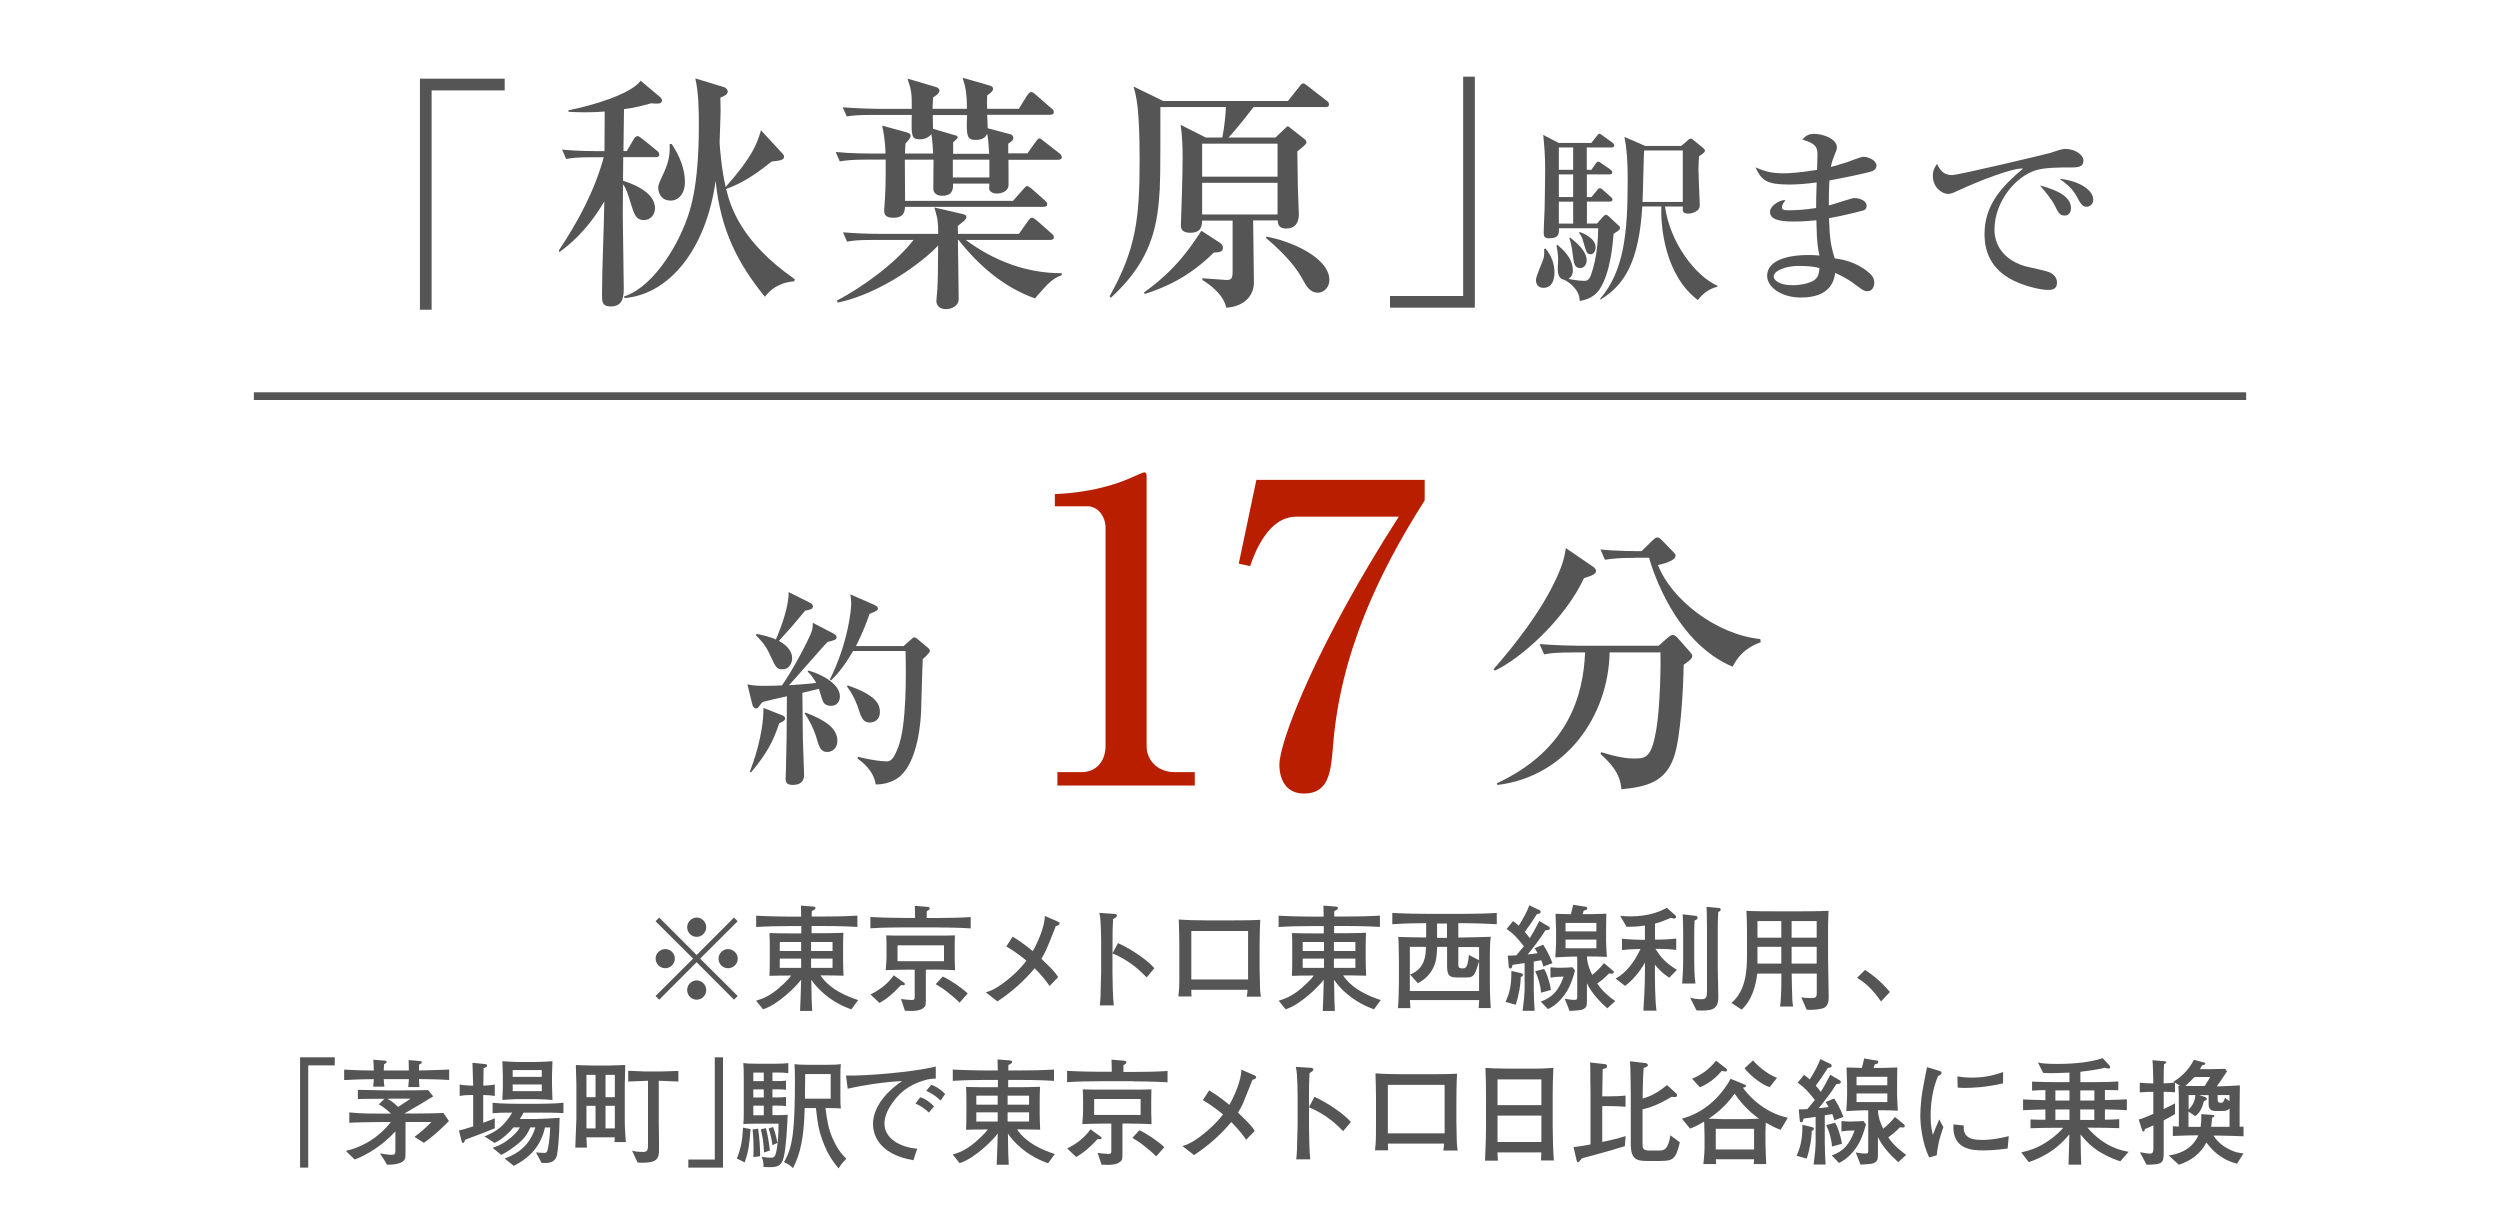 <?xml version="1.0" encoding="UTF-8"?><svg id="_レイヤー_1" xmlns="http://www.w3.org/2000/svg" viewBox="0 0 325 160"><defs><style>.cls-1,.cls-2{fill:none;}.cls-3{fill:#b91e00;}.cls-4{fill:#555;}.cls-2{stroke:#555;stroke-miterlimit:10;}</style></defs><g id="_レイヤー_3"><polygon class="cls-1" points="0 0 325 0 323.23 160 -1.77 160 0 0"/></g><g id="_04"><g><line class="cls-2" x1="33" y1="51.5" x2="292" y2="51.5"/><g><g><path class="cls-4" d="M43.52,138.5h-3.45v13.29h-1.06v-14.34h4.51v1.05Z"/><path class="cls-4" d="M54.47,140.29c0,.43,.04,.85,.06,1.03h-1.46c.04-.33,.08-.81,.08-.87v-.16h-3.26c0,.27,.04,.69,.08,.98h-1.46c.06-.43,.08-.78,.08-.98-1.2,.01-2.37,.03-3.85,.12v-1.36c1.29,.07,2.56,.12,3.85,.12,0-.66-.04-1.15-.06-1.41l1.46,.12c.08,0,.28,.03,.28,.16,0,.1-.04,.13-.35,.33-.01,.15-.03,.48-.03,.79h3.26c0-.36,0-.47-.03-1.35l1.41,.12c.17,.02,.31,.03,.31,.15,0,.16-.22,.27-.36,.31-.01,.24-.01,.72-.01,.77,1.31-.03,2.91-.06,3.92-.12v1.36c-1.4-.09-2.42-.1-3.92-.12Zm.63,8.28l-1.22-.78c.78-.59,1.37-1.08,2.2-1.93h-3.36v2.31c0,1.95,0,2.16-.04,2.37-.21,.82-1.63,.87-2.35,.88l-.92-1.48c.26,.04,1.11,.19,1.42,.19,.48,0,.57-.1,.57-.51v-2.54c-1.56,1.74-3.71,3.09-5.29,3.66l-1.15-1.12c3.47-.81,5.35-3.09,5.85-3.76h-.78c-.96,0-3.67,.04-4.62,.1v-1.34c1.02,.07,1.32,.15,4.11,.15h1.31c-.93-.85-1.29-1.05-1.59-1.2l.75-.73c-.67,0-.75,0-1.5,.01-.74,0-1.33,0-1.97,.03v-1.2c.85,.01,3.12,.07,3.7,.07h2.26c1.86,0,2.07-.02,2.53-.03,.22,0,.35,0,.65-.01l.66,.82c-.31,.18-1.74,1.05-2.04,1.23-.27,.15-1.47,.84-1.71,.99h.01s1.33,.01,1.33,.01c.66,0,3.21-.03,3.74-.07l.71,1.04c-.25,.27-1.78,1.83-3.27,2.84Zm-4.27-5.74c-.08,0-.31,0-.45,.02,.62,.35,.96,.66,1.38,1.05,.24-.15,1.35-.9,1.62-1.07h-2.55Z"/><path class="cls-4" d="M60.46,148.16c-.04,.2-.11,.42-.29,.42-.09,0-.12-.07-.18-.31l-.33-1.3c.87-.21,1.51-.44,1.85-.54v-4.08h-.24c-.51,0-1.02,.03-1.51,.13v-1.49c.51,.1,1.28,.14,1.51,.14h.24c-.03-1.26-.03-1.27-.09-2.96l1.56,.15c.09,0,.35,.03,.35,.21,0,.16-.17,.23-.46,.33,0,.16-.04,1.76-.04,2.27,.22-.02,.93-.02,1.49-.14v1.49c-.48-.09-.99-.12-1.5-.13v3.61c1.07-.4,1.18-.43,1.5-.59v1.31c-.56,.25-2.96,1.17-3.84,1.48Zm9.76-3.51h-2.16c-.09,.18-.19,.39-.48,.82h2.13c.45,0,2.42-.1,3.04-.16-.04,2.6-.24,4.47-.36,4.92-.27,.96-1.12,.96-1.64,.96-.15,0-.22,0-.35-.02l-.72-1.35c.17,.01,.99,.06,1.08,.06,.25,0,.38-.1,.45-.49,.04-.18,.27-1.24,.32-2.82h-.68c-.66,2.96-2.61,4.24-4.06,4.99l-1.18-.95c1.79-.66,3.25-1.71,3.99-4.05h-.66c-.21,.52-.56,1.26-1.49,2.04-.3,.26-1.25,1.02-2.28,1.54l-1.12-.91c.9-.35,1.74-.68,2.91-1.85,.36-.36,.53-.65,.64-.82h-.84c-.45,.54-1.36,1.51-2.47,2.02l-1.31-.85c1.64-.63,2.64-1.47,3.61-3.09-1.21,0-1.8,.02-2.55,.07v-1.35c1.23,.13,2.93,.13,3.03,.13h3.14s1.74,0,3.04-.13v1.35c-.95-.07-2.12-.07-3.04-.07Zm-.51-1.76h-2.61c-.29,0-1.53,.09-1.79,.1,.01-.15,.06-1.34,.06-1.57v-1.6c0-.19-.04-1.6-.06-1.86,.48,.04,1.95,.1,1.98,.1h2.29c.68,0,1.65-.06,2.24-.1-.03,.57-.06,1.47-.06,1.73v1.41c0,.16,.06,1.73,.06,1.9-.49-.05-1.3-.11-2.11-.11Zm.72-3.78h-3.78v.88h3.78v-.88Zm0,1.87h-3.78v.87h3.78v-.87Z"/><path class="cls-4" d="M79.88,148.46c.01-.3,.03-.33,.04-.61h-3.69c.01,.21,.07,1.14,.07,1.34h-1.51c.03-.49,.04-1.53,.07-1.96,.01-.23,.07-1.57,.07-1.77v-4.44c0-.4-.06-2.19-.07-2.57,.38,.03,2.01,.07,2.13,.07h2.19c.18,0,1.28-.03,2.1-.07,0,.29-.06,2.52-.06,2.6v4.81c0,.79,.11,2.13,.14,2.61h-1.48Zm-2.46-8.73h-1.18v2.91h1.18v-2.91Zm0,4.02h-1.18v2.94h1.18v-2.94Zm2.51-4.02h-1.21v2.91h1.21v-2.91Zm0,4.02h-1.21v2.94h1.21v-2.94Zm5.71-3.26v5.04c0,.65,0,.87,.03,2.99v.88c.04,1.4-.45,1.76-2.28,1.76-.17,0-.29-.01-.5-.03l-.72-1.54c.45,.12,.96,.16,1.43,.16,.61,0,.64-.28,.64-1.03v-8.22s-2.19,.09-2.57,.1v-1.4c.21,.01,1.9,.09,2.13,.09h2.21c.35,0,1.86-.07,2.18-.07v1.38c-.27-.01-2.26-.09-2.55-.1Z"/><path class="cls-4" d="M89.47,150.74h3.45v-13.29h1.07v14.34h-4.51v-1.05Z"/><path class="cls-4" d="M120.23,140.42c-1.11,.35-2.97,.93-4.51,3.4-.5,.79-.74,1.6-.74,2.27,0,1.85,1.95,3.06,4.26,3.24l-.5,1.5c-4.74-.81-5.25-3.57-5.25-4.74,0-.84,.3-3.18,3.78-5.55-2.34,.1-5.26,.57-7.07,.99l-.22-1.71c2.43,.07,8.64-.42,11.67-1.17v1.57c-.28,0-.9,.03-1.42,.2Zm.53,4.21c-.53-.49-1.08-.87-1.74-1.17l.6-.82c.75,.21,1.44,.78,1.8,1.2l-.66,.79Zm1.53-1.56c-.69-.61-1.11-.91-1.88-1.27l.66-.78c.29,.1,.96,.36,1.8,1.19l-.59,.87Z"/><path class="cls-4" d="M136.2,151.21c-.76-.29-2.36-.88-4-2.46-.71-.69-1.11-1.29-1.17-1.38,.04,2.6,.04,2.88,.11,4.05h-1.57c.04-.6,.12-3.38,.14-4.06-.75,.96-1.77,1.89-2.65,2.55-1.15,.88-1.77,1.11-2.31,1.3l-.9-1.12c.79-.24,1.64-.52,2.93-1.6,.36-.32,1.17-1.02,1.64-1.66-1.74,.01-1.93,.01-2.83,.04,.03-.55,.04-1.53,.04-2.12v-1.74c0-.48-.01-1.23-.04-1.71,.46,.03,2.5,.04,2.93,.04h1.21v-.95h-1.49c-1.47,0-2.93,.03-4.38,.12v-1.47c1.5,.09,3.71,.12,4.38,.12h1.47c-.01-.51-.01-.65-.03-1.43l1.57,.12c.24,.02,.32,.07,.32,.2,0,.16-.14,.24-.48,.4,0,.1-.01,.61-.01,.71h1.5c1.49,0,2.96-.03,4.44-.12v1.47c-1.92-.12-4.26-.12-4.44-.12h-1.51c-.01,.15-.01,.81-.01,.95h1.15c.89,0,2.11-.02,2.99-.06-.03,.63-.04,1.26-.04,1.89v1.74c0,.45,.03,1.2,.06,1.95-1.11-.03-2.1-.04-2.7-.04h-.3c.42,.62,1.49,2.1,4.91,3.21l-.87,1.18Zm-6.5-8.77h-2.78v1.17h2.78v-1.17Zm0,2.16h-2.78v1.2h2.78v-1.2Zm4.08-2.16h-2.79v1.17h2.79v-1.17Zm0,2.16h-2.79v1.2h2.79v-1.2Z"/><path class="cls-4" d="M147.37,140.56h-4.3c-1.44,0-2.9,.03-4.35,.12v-1.47c1.5,.09,3.69,.12,4.35,.12h1.46c0-.54-.01-1.05-.04-1.57l1.54,.12c.32,.03,.4,.1,.4,.23,0,.16-.18,.26-.38,.35,0,.3-.01,.6-.01,.89h1.34c1.47,0,2.94-.03,4.4-.12v1.47c-1.89-.12-4.23-.12-4.4-.12Zm-4.69,7.53c-1.18,1.27-1.89,1.8-2.77,2.32l-1.18-1.11c.93-.45,2.19-1.26,3.03-2.49l1.29,.93c.1,.07,.15,.12,.15,.21,0,.18-.15,.16-.51,.13Zm4.29-2.03h-1.05v3.62c0,1.01,0,1.11-.29,1.35-.45,.38-1.2,.45-2.43,.38l-.51-1.53c.3,.04,1.01,.13,1.35,.13,.43,0,.43-.12,.43-.46v-3.48h-1.07c-.76,0-1.8,.03-2.7,.06,.07-.68,.1-1.51,.1-1.66v-1.33c0-.49-.01-1.01-.04-1.52,.85,.03,1.24,.03,2.73,.03h3.38c1.26,0,2.07,0,2.82-.03-.01,.44-.03,.55-.03,1.6v1.34s.03,1.41,.04,1.59c-1.32-.08-2.7-.08-2.75-.08Zm1.31-3.19h-6.04v2.07h6.04v-2.07Zm2.02,7.46c-.42-.45-1.15-1.05-1.43-1.26-.6-.49-.81-.63-1.66-1.15l.91-.99c.88,.39,2.51,1.47,3.24,2.21l-1.07,1.2Z"/><path class="cls-4" d="M162.83,140.35c-.65,1.65-.98,2.46-1.24,3.09-.18,.42-.4,.79-.65,1.2,1.62,1.56,1.8,1.79,2.18,2.38l-1.12,1.15c-.26-.38-.75-1.1-1.93-2.31-1.24,1.52-2.99,3.1-4.85,4.3l-1.51-1.18c1.04-.27,1.9-.9,2.74-1.56,.74-.59,1.73-1.46,2.54-2.55-.21-.18-1.54-1.26-2.62-1.85l.82-1.27c1.12,.65,2.29,1.6,2.62,1.88,.65-1.11,1.56-3.18,1.57-4.57l1.59,.68c.29,.12,.33,.21,.33,.29,0,.23-.28,.3-.46,.33Z"/><path class="cls-4" d="M174.61,147.05c-.81-.81-2.16-2.16-4.44-3.1v2.49c0,.88,.06,3.51,.16,4.27h-1.82c.1-.75,.12-1.89,.12-2.2,.01-.35,.06-1.86,.06-2.18v-3.91c0-.59-.04-2.19-.09-2.74-.03-.39-.07-.66-.15-.99l1.99,.13c.09,0,.29,.03,.29,.23,0,.15-.16,.26-.49,.45-.06,.93-.07,1.86-.07,2.77v1.66l.71-1.34c2.07,.95,4.08,2.46,4.73,3.27l-.99,1.18Z"/><path class="cls-4" d="M187.63,149.57c.06-.32,.06-.38,.1-.9h-7.3c0,.23,0,.62,.03,.87h-1.71c.04-.39,.12-1.03,.12-1.95,.01-1.46,.01-1.62,.01-1.79v-3.12c0-.46-.04-2.76-.07-3.15,.88,.09,2.76,.12,3.69,.12h3.23c1.07,0,2.65-.01,3.69-.07-.06,.78-.09,2.55-.09,3.39v2.97c0,.3,.04,1.59,.04,1.86,.01,1.06,.07,1.43,.13,1.77h-1.88Zm.17-8.54h-7.38v6.3h7.38v-6.3Z"/><path class="cls-4" d="M200.33,150.86c.01-.48,.03-.62,.04-1.05h-5.7c.01,.18,.06,.93,.06,1.08h-1.68c.04-.95,.13-2.81,.13-4.35v-3.78c0-1.24-.01-2.68-.07-3.93,.63,.04,1.53,.09,2.91,.09h3.25c1.49,0,1.65-.04,2.67-.1-.06,1.07-.09,2.45-.09,3.52v4.11c0,1.12,.06,3.33,.15,4.41h-1.68Zm.05-10.54h-5.7v3.35h5.7v-3.35Zm0,4.71h-5.7v3.43h5.7v-3.43Z"/><path class="cls-4" d="M211.22,149c-1.56,.48-1.79,.56-3.85,1.12-1.29,.35-1.43,.38-1.71,.46-.42,.49-.43,.51-.52,.51-.12,0-.13-.07-.2-.32l-.38-1.65c.45-.03,2.01-.29,2.21-.35v-6.87c0-.24-.03-1.34-.03-1.56,0-1.71,0-1.9-.03-2.22l1.88,.21c.27,.03,.33,.13,.33,.27,0,.24-.29,.33-.57,.38-.01,.55-.01,.71-.03,1.71-.01,.6-.01,.9-.03,1.83h1.14c.42,0,1.37-.03,1.89-.1v1.46c-.48-.04-1.49-.09-1.98-.09h-1.05v4.66c1.32-.26,2.02-.45,3.04-.76l-.1,1.3Zm4.69,1.93h-1.56c-1.49,0-2.35-.07-2.35-2.24v-6.26c0-.79-.03-3.7-.1-4.47l1.92,.23c.18,.01,.4,.06,.4,.28s-.32,.3-.54,.36c-.1,.84-.13,3.27-.13,3.45v.52c1.37-.36,2.24-1.02,3.16-1.74l1.18,1.06c.07,.07,.13,.18,.13,.29,0,.2-.26,.21-.39,.21-.03,0-.3-.03-.32-.04-.59,.36-2.18,1.3-3.78,1.63v4.49c0,.48-.01,.87,.9,.87h1.26c.62,0,1.17-.09,1.46-1.98l1.23,.91c-.51,2.13-.85,2.42-2.47,2.42Z"/><path class="cls-4" d="M231.48,146.87c-.75-.27-1.21-.52-1.93-.93-.01,.15-.04,1.05-.04,1.15v1.51c0,.12,.06,2.13,.1,2.73h-1.63c.01-.09,.04-.51,.06-.63h-4.98c0,.06,.04,.59,.04,.63h-1.66c.06-.54,.15-1.57,.15-2.13v-1.57c0-.12-.01-.78-.03-1.19,0-.31-.01-.35-.03-.63-1.02,.62-1.54,.81-1.83,.9l-1.05-1.29c2.73-.71,4.96-2.68,6.33-5.18l1.6,.66c.36,.15,.4,.16,.4,.26,0,.16-.21,.21-.4,.24,.54,.78,2.52,3.18,5.84,3.91l-.93,1.55Zm-7.23-7.59c-.15,0-.32-.05-.42-.06-.65,.75-1.47,1.53-2.84,2.13l-1.02-1.12c1.1-.46,2.1-1.08,3.12-2.34l1.23,.95c.1,.07,.2,.15,.2,.29,0,.15-.18,.17-.27,.17Zm1.26,2.89c-1.35,1.88-2.7,2.79-3.38,3.26,.27,0,1.59,.06,1.89,.06h2.77c.29,0,1.53-.04,1.89-.06-.6-.41-2.01-1.5-3.18-3.26Zm2.52,4.57h-4.98v2.69h4.98v-2.69Zm2.03-5.41c-.98-.3-2.52-1.46-3.27-2.46l1.1-1.01c.98,1.11,2.19,1.9,3.12,2.26l-.94,1.2Z"/><path class="cls-4" d="M235.53,147.01c-.01,.81-.2,2.23-.66,3.61l-1.32-.38c.76-1.54,.76-3.06,.76-4.02l1.23,.29c.12,.03,.27,.07,.27,.21,0,.18-.15,.24-.28,.29Zm2.93-1.38c-.09-.38-.24-.75-.26-.8-.33,.06-.87,.14-.98,.16v3.65c0,.23,.03,1.27,.04,1.48,.03,.48,.04,.74,.07,1.27h-1.56c.15-1.11,.26-2.22,.26-2.84v-3.36l-1.57,.23c-.07,.33-.1,.48-.3,.48-.12,0-.18-.09-.2-.3l-.12-1.38c.35,0,.51,0,1.12-.04,.57-.71,.78-.95,.98-1.18-1.05-1.29-1.3-1.56-2.24-2.25l.82-1.02c.27,.18,.4,.29,.75,.6,.6-.98,1.11-1.88,1.37-2.65l1.32,.63c.09,.04,.15,.1,.15,.23,0,.23-.21,.26-.48,.28-.13,.21-.72,1.11-.84,1.29-.21,.3-.55,.78-.74,1.02,.32,.38,.45,.54,.65,.82,.33-.51,.57-.96,1.24-2.23l1.17,.69c.15,.09,.2,.14,.2,.24,0,.26-.33,.27-.57,.27-.79,1.27-1.9,2.67-2.32,3.15,.2-.01,1.04-.12,1.3-.16-.18-.33-.26-.43-.39-.65l1.11-.46c.3,.45,.87,1.43,1.21,2.4l-1.21,.44Zm-.3,3.42c-.06-.96-.36-1.99-.76-2.79l1.17-.3c.29,.45,.71,1.59,.88,2.73l-1.29,.36Zm2.76,.65c-.82,.99-1.54,1.34-1.86,1.48l-.93-.98c1.53-.52,2.34-1.47,2.97-3.24-.65,0-1.21,.04-1.71,.13v-1.35c.59,.04,.78,.06,1.1,.06,.84,0,1.41-.04,1.76-.07l.33,.43c-.36,1.25-.68,2.36-1.65,3.53Zm5.86,1.38c-.78-.69-1.99-1.86-2.65-3.26v1.99c0,.82,0,1.04-.33,1.27-.29,.21-.39,.23-1.93,.32l-.62-1.59c.18,.03,.68,.15,1.26,.15,.36,0,.36-.06,.36-.61v-5.01h-.57c-.42,0-1.34,.04-2.28,.1,.03-.4,.1-1.6,.1-1.98v-1.6s-.06-1.85-.07-2.09c.32,.02,1.71,.04,1.99,.06,0-.02,.2-.69,.3-1.23l1.56,.26c.18,.03,.27,.04,.27,.21s-.07,.2-.46,.3c-.01,.07-.13,.4-.15,.46h1.14c.2,0,1.24-.03,1.95-.06-.01,1.04-.03,1.15-.03,2.29v1.24c0,.35,.07,1.76,.1,2.09-.52-.04-1.68-.06-2.24-.06h-.35c.04,1.06,.48,1.99,.69,2.4,.62-.52,.88-.76,1.53-1.53l1.07,.89c.1,.07,.2,.15,.2,.27,0,.21-.21,.21-.29,.21-.12,0-.26-.03-.33-.03-.72,.71-.93,.89-1.53,1.31,.79,1.17,1.79,1.89,2.34,2.28l-1.03,.94Zm-1.43-11.1h-4v1.1h4v-1.1Zm0,2.17h-4v1.12h4v-1.12Z"/><path class="cls-4" d="M251.77,150.19l-.98,.27c-.9-1.86-1.15-4.23-1.15-5.41,0-1.04,.16-2.6,.27-3.16,.12-.65,.49-2.67,.6-3.16l1.53,.46c.24,.07,.36,.12,.36,.27,0,.21-.23,.32-.46,.44-.68,1.59-.96,3.45-.96,5.19,0,1.38,.2,2.1,.3,2.43,.29-.75,.45-1.17,.82-1.99l.54,.99c-.54,1.5-.75,2.48-.87,3.69Zm9.21-.88c-1.63,.23-2.77,.24-3.15,.24-1.24,0-4.11-.01-3.88-3.38l1.34,.14c-.13,1.69,1.12,1.88,2.43,1.88s2.48-.27,3.42-.49l-.15,1.62Zm-5.6-7.88c-.29,0-.49-.01-.88-.04l-.04-1.46c.45,.07,1.01,.16,1.83,.16,1.95,0,3.1-.38,4.11-.72v1.46c-2.29,.56-4.29,.6-5.01,.6Z"/><path class="cls-4" d="M275.65,150.97c-1.41-.42-2.68-1.2-3.02-1.43-.64-.43-1.45-1.14-2.16-2.07,.05,2.84,.05,3.13,.09,3.94h-1.65c.03-.76,.08-3.07,.11-3.96-1.83,2.29-3.93,3.15-5.28,3.63l-.98-1.27c1.15-.26,2.04-.54,3.3-1.35,1.2-.78,1.83-1.47,2.16-1.85h-.73c-1.62,0-2.57,.03-3.52,.06v-1.14c.69,.03,.81,.03,1.93,.04v-1.34c-1.7,.03-2.35,.07-2.9,.1v-1.41c.84,.04,1.03,.06,2.9,.1v-1.31c-.29,0-1.27,.03-1.73,.07v-1.17c1.1,.04,1.95,.07,3.27,.07h1.59v-1.24c-1.8,.07-2.01,.07-2.58,.07-.36,0-.6-.01-.83-.03l-.69-1.35c.48,.1,1.02,.18,2.51,.18,2.57,0,4.52-.29,5.91-.75l.86,.93s.11,.13,.11,.26c0,.13-.14,.16-.21,.16-.17,0-.33-.06-.48-.1-.43,.1-1.18,.29-3.18,.52v1.35h1.76c1.3,0,2.42-.04,3.17-.09v1.14c-.58-.01-1.17-.01-1.74-.03v1.31c1.77-.04,1.96-.06,2.85-.1v1.41c-.7-.04-1.44-.07-2.85-.1v1.34c1.12-.01,1.24-.03,1.86-.07v1.17c-1.15-.04-2.31-.06-3.46-.06h-.66c2.19,2.54,4.42,2.97,5.34,3.13l-1.05,1.21Zm-6.62-9.22h-1.83v1.32h1.83v-1.32Zm0,2.48h-1.53c-.23,0-.24,.01-.3,.01v1.35h1.83v-1.37Zm3.24-2.48h-1.83v1.32h1.83v-1.32h0Zm0,2.49s-.06-.01-.32-.01h-1.52v1.36h1.83v-1.35h0Z"/><path class="cls-4" d="M290.82,151.28c-2.22-.55-3.36-1.92-3.99-2.76-.7,1.43-2.05,2.41-3.58,2.9l-1.32-1.21c.86-.13,2.89-.48,3.86-2.62h-.24c-.54,0-2.01,.03-3.08,.09v-1.26c.2,.02,.46,.02,.78,.03v-2.61c0-.68,0-2.04-.06-2.68h.23s-.67-.42-.67-.42v1.26c-.51-.04-1.11-.07-1.47-.07v2.25c.66-.31,1.07-.52,1.47-.75v1.4c-.42,.26-.84,.49-1.47,.82v4.11c0,1.41-.09,1.65-2.23,1.65l-.86-1.62c.86,.15,1.12,.18,1.3,.18,.45,0,.45-.3,.45-.82v-2.85c-.51,.24-.77,.35-1.11,.48-.02,.14-.03,.32-.17,.32-.09,0-.14-.07-.17-.13l-.46-1.44c.45-.1,.58-.16,1.9-.72v-2.87h-.24c-.26,0-.98,.03-1.52,.07v-1.26c.51,.06,1.2,.09,1.52,.09h.24c-.02-.76-.03-2.32-.11-3.01l1.58,.13c.08,0,.21,.03,.21,.13,0,.12-.15,.2-.29,.26-.03,.54-.03,.63-.05,2.49,.46-.01,.99-.06,1.44-.1l-.18-.1c.93-.57,1.98-1.48,2.68-2.87l1.3,.35c.06,.01,.18,.06,.18,.15,0,.15-.21,.18-.42,.21-.18,.36-.23,.42-.27,.51h1.38c.3,0,1.64-.04,1.9-.04l.23,.33c-.77,1.15-1.02,1.54-1.33,1.95,.83,0,2.42-.1,3-.13-.02,.71-.03,2.58-.03,2.9v2.48c.11,0,.2,0,.51-.02v1.26c-.93-.04-2.46-.09-3.08-.09h-.83c.32,.46,.72,1.04,1.74,1.62,1.05,.6,1.77,.66,2.16,.69l-.86,1.39Zm-5.55-11.26c-.3,.35-.8,.82-1.18,1.15,.78,0,1.12,.01,1.74,.01h.77c.49-.76,.55-.85,.72-1.17h-2.04Zm4.57,4.08c-.29,.3-.51,.33-1.04,.33h-.67c-.38,0-1.01,0-1.01-.85v-1.21h-1.23l.69,.21c.3,.09,.3,.27,.3,.3,0,.12-.12,.18-.38,.27-.27,1.26-.81,1.71-1.11,1.95l-.89-.59v1.98h1.58c.06-.42,.11-.87,.08-1.65l1.48,.1c.08,.01,.23,.01,.23,.13,0,.09-.08,.12-.3,.24-.03,.38-.05,.66-.12,1.17h2.39v-2.39h0Zm-5.32-1.74v1.88c.43-.4,.86-1.08,.87-1.88h-.87Zm5.32,0h-1.55v.39c0,.42,0,.61,.45,.61,.21,0,.33-.07,.52-.65l.57,.45v-.81Z"/><g><path class="cls-4" d="M85.7,129.96l-.48-.48,4.88-4.86-4.88-4.86,.48-.48,4.86,4.87,4.86-4.87,.48,.48-4.88,4.86,4.88,4.86-.48,.48-4.86-4.87-4.86,4.87Zm2.03-5.34c0,.68-.56,1.25-1.24,1.25s-1.26-.56-1.26-1.25,.57-1.24,1.26-1.24,1.24,.57,1.24,1.24Zm4.08-4.08c0,.66-.54,1.25-1.24,1.25s-1.24-.57-1.24-1.25,.57-1.26,1.24-1.26,1.24,.57,1.24,1.26Zm0,8.16c0,.68-.54,1.26-1.24,1.26s-1.24-.57-1.24-1.26,.57-1.25,1.24-1.25,1.24,.57,1.24,1.25Zm4.1-4.08c0,.68-.56,1.25-1.26,1.25s-1.24-.56-1.24-1.25,.57-1.24,1.24-1.24,1.26,.57,1.26,1.24Z"/><path class="cls-4" d="M110.64,131.21c-.76-.29-2.36-.88-4-2.46-.71-.69-1.11-1.29-1.17-1.38,.04,2.59,.04,2.88,.11,4.05h-1.57c.04-.6,.12-3.38,.14-4.06-.75,.96-1.77,1.89-2.65,2.55-1.15,.88-1.77,1.11-2.31,1.3l-.9-1.12c.79-.24,1.64-.52,2.93-1.6,.36-.32,1.17-1.02,1.64-1.67-1.74,.01-1.93,.01-2.83,.04,.03-.56,.04-1.53,.04-2.11v-1.74c0-.48-.01-1.23-.04-1.71,.46,.03,2.5,.04,2.93,.04h1.21v-.95h-1.49c-1.47,0-2.93,.03-4.38,.12v-1.47c1.5,.09,3.71,.12,4.38,.12h1.47c-.01-.51-.01-.65-.03-1.43l1.57,.12c.24,.02,.32,.07,.32,.19,0,.17-.14,.24-.48,.4,0,.1-.01,.61-.01,.71h1.5c1.49,0,2.96-.03,4.44-.12v1.47c-1.92-.12-4.26-.12-4.44-.12h-1.51c-.01,.15-.01,.81-.01,.94h1.15c.89,0,2.11-.02,2.99-.06-.03,.63-.04,1.26-.04,1.89v1.74c0,.45,.03,1.2,.06,1.95-1.11-.03-2.1-.04-2.7-.04h-.3c.42,.61,1.49,2.1,4.9,3.21l-.87,1.19h-.05Zm-6.49-8.75h-2.78v1.17h2.78v-1.17Zm0,2.16h-2.78v1.2h2.78v-1.2Zm4.08-2.16h-2.79v1.17h2.79v-1.17Zm0,2.16h-2.79v1.2h2.79v-1.2Z"/><path class="cls-4" d="M121.81,120.56h-4.31c-1.44,0-2.89,.03-4.35,.12v-1.47c1.5,.09,3.69,.12,4.35,.12h1.46c0-.54-.01-1.05-.04-1.57l1.54,.12c.32,.03,.4,.1,.4,.22,0,.17-.18,.25-.38,.35,0,.3-.01,.6-.01,.89h1.33c1.47,0,2.94-.03,4.39-.12v1.47c-1.89-.12-4.23-.12-4.39-.12h0Zm-4.69,7.51c-1.18,1.27-1.89,1.8-2.78,2.32l-1.18-1.11c.93-.45,2.19-1.26,3.03-2.49l1.29,.93c.11,.07,.15,.12,.15,.21,0,.18-.15,.16-.51,.13h0Zm4.29-2.01h-1.05v3.61c0,1.01,0,1.11-.29,1.35-.45,.38-1.2,.45-2.43,.38l-.51-1.53c.3,.04,1,.13,1.35,.13,.43,0,.43-.12,.43-.46v-3.48h-1.07c-.76,0-1.8,.03-2.7,.06,.07-.68,.11-1.51,.11-1.67v-1.33c0-.5-.01-1.01-.04-1.52,.86,.03,1.25,.03,2.73,.03h3.38c1.26,0,2.07,0,2.82-.03-.01,.44-.03,.56-.03,1.61v1.33s.03,1.41,.04,1.59c-1.32-.08-2.7-.08-2.74-.08h0Zm1.31-3.17h-6.04v2.07h6.04v-2.07Zm2.02,7.46c-.42-.45-1.15-1.05-1.43-1.26-.6-.49-.81-.63-1.67-1.15l.92-.99c.89,.39,2.5,1.47,3.24,2.2l-1.06,1.2Z"/><path class="cls-4" d="M137.27,120.35c-.64,1.65-.97,2.46-1.25,3.09-.18,.42-.4,.79-.64,1.2,1.62,1.56,1.8,1.79,2.18,2.39l-1.12,1.15c-.25-.38-.75-1.1-1.93-2.31-1.25,1.52-2.99,3.11-4.85,4.31l-1.51-1.18c1.04-.27,1.9-.9,2.75-1.56,.74-.58,1.72-1.46,2.54-2.55-.21-.18-1.54-1.26-2.62-1.85l.82-1.27c1.12,.64,2.29,1.6,2.62,1.88,.64-1.11,1.56-3.18,1.57-4.57l1.59,.68c.29,.12,.33,.21,.33,.29,0,.22-.29,.3-.47,.33v-.03h-.01Z"/><path class="cls-4" d="M149.06,127.05c-.81-.81-2.16-2.16-4.44-3.11v2.49c0,.89,.06,3.51,.17,4.27h-1.82c.11-.75,.12-1.89,.12-2.2,0-.35,.06-1.86,.06-2.18v-3.91c0-.58-.04-2.19-.09-2.75-.03-.39-.07-.66-.15-.99l2,.14c.09,0,.29,.03,.29,.23,0,.15-.17,.25-.5,.45-.06,.93-.07,1.86-.07,2.77v1.67l.71-1.33c2.07,.94,4.08,2.46,4.72,3.27l-.99,1.19h0Z"/><path class="cls-4" d="M162.08,129.57c.06-.32,.06-.38,.1-.9h-7.31c0,.23,0,.62,.03,.87h-1.71c.04-.39,.12-1.03,.12-1.95v-4.91c0-.46-.04-2.76-.07-3.15,.89,.09,2.76,.12,3.69,.12h3.22c1.07,0,2.65-.01,3.69-.07-.06,.78-.09,2.55-.09,3.39v2.97c0,.3,.04,1.59,.04,1.86,0,1.06,.07,1.42,.13,1.77h-1.84Zm.17-8.54h-7.38v6.3h7.38v-6.3Z"/><path class="cls-4" d="M178.61,131.21c-.76-.29-2.35-.88-4.01-2.46-.71-.69-1.11-1.29-1.17-1.38,.04,2.59,.04,2.88,.1,4.05h-1.57c.04-.6,.12-3.38,.13-4.06-.75,.96-1.77,1.89-2.65,2.55-1.15,.88-1.77,1.11-2.31,1.3l-.9-1.12c.79-.24,1.63-.52,2.93-1.6,.36-.32,1.17-1.02,1.63-1.67-1.74,.01-1.93,.01-2.84,.04,.03-.56,.04-1.53,.04-2.11v-1.74c0-.48,0-1.23-.04-1.71,.46,.03,2.51,.04,2.93,.04h1.21v-.95h-1.49c-1.47,0-2.93,.03-4.38,.12v-1.47c1.5,.09,3.71,.12,4.38,.12h1.47c0-.51,0-.65-.03-1.43l1.57,.12c.24,.02,.32,.07,.32,.19,0,.17-.13,.24-.48,.4v.71h1.5c1.49,0,2.96-.03,4.44-.12v1.47c-1.92-.12-4.26-.12-4.44-.12h-1.51v.94h1.15c.88,0,2.12-.02,2.99-.06-.03,.63-.04,1.26-.04,1.89v1.74c0,.45,.03,1.2,.06,1.95-1.11-.03-2.1-.04-2.7-.04h-.3c.42,.61,1.49,2.1,4.9,3.21l-.87,1.19h-.02Zm-6.49-8.75h-2.77v1.17h2.77v-1.17Zm0,2.16h-2.77v1.2h2.77v-1.2Zm4.08-2.16h-2.79v1.17h2.79v-1.17Zm0,2.16h-2.79v1.2h2.79v-1.2Z"/><path class="cls-4" d="M190.09,120.02h-.51v1.86h.24c.33,0,1.82-.03,2.12-.04,.54-.02,.72-.02,1.86-.06-.07,.68-.12,.89-.12,2.86v2.64c0,2.37,.06,2.64,.12,3.77h-1.57c.03-.33,.03-.4,.06-1.04h-9c0,.16,.04,.9,.06,1.05h-1.62c.09-.99,.13-2.49,.13-3.53v-2.64c0-.51,0-.65-.03-1.82,0-.68-.03-.84-.06-1.27,1.15,.03,2.29,.07,3.39,.07h.24v-1.86c-1.47,0-2.93,.04-4.4,.14v-1.47c1.53,.09,3.76,.12,4.46,.12h4.63c1.5,0,3-.03,4.49-.12v1.47c-1.94-.12-4.32-.14-4.49-.14h0Zm2.19,4.95c-.15,.56-.39,1.21-.49,1.44-.13,.3-.36,.66-1.05,.66h-1.38c-1.14,0-1.24-.48-1.24-1.71v-2.27h-1.29c-.04,.84-.06,1.57-.32,2.28-.38,1.07-1.17,1.95-2.19,2.44l-1.01-1.12c1.96-.79,2.02-2.43,2.07-3.6h-2.1v5.74h9v-3.87h0Zm-4.17-4.91h-1.29v1.86h1.29v-1.86Zm4.17,3.06h-2.7v2.21c0,.29,0,.56,.48,.56s.72,0,.9-1.74l1.32,.68v-1.7h0Z"/><path class="cls-4" d="M197.7,127.01c0,.81-.2,2.23-.66,3.61l-1.32-.38c.76-1.54,.76-3.06,.76-4.02l1.23,.29c.12,.03,.27,.07,.27,.21,0,.18-.15,.24-.28,.29h0Zm2.93-1.38c-.09-.38-.24-.75-.26-.8-.33,.06-.87,.14-.98,.17v3.65c0,.23,.03,1.27,.04,1.48,.03,.48,.04,.74,.07,1.27h-1.56c.15-1.11,.26-2.22,.26-2.84v-3.36l-1.57,.23c-.07,.33-.1,.48-.3,.48-.12,0-.18-.09-.2-.3l-.12-1.38c.35,0,.51,0,1.12-.04,.57-.71,.78-.94,.98-1.18-1.05-1.29-1.3-1.56-2.24-2.25l.82-1.02c.27,.18,.4,.29,.75,.6,.6-.98,1.11-1.88,1.37-2.65l1.32,.63c.09,.04,.15,.11,.15,.23,0,.22-.21,.25-.48,.28-.13,.21-.72,1.11-.84,1.29-.21,.3-.55,.78-.74,1.02,.32,.38,.45,.54,.65,.82,.33-.51,.57-.96,1.24-2.23l1.17,.69c.15,.09,.2,.14,.2,.24,0,.25-.33,.27-.57,.27-.79,1.27-1.9,2.67-2.32,3.15,.2-.01,1.04-.12,1.3-.17-.18-.33-.26-.43-.39-.64l1.11-.46c.3,.45,.87,1.43,1.21,2.4l-1.21,.44,.02-.02h0Zm-.3,3.42c-.06-.96-.36-1.99-.76-2.79l1.17-.3c.29,.45,.71,1.59,.88,2.73l-1.29,.36h0Zm2.76,.65c-.82,.99-1.54,1.34-1.86,1.48l-.93-.98c1.53-.52,2.34-1.47,2.97-3.24-.65,0-1.21,.04-1.71,.14v-1.35c.59,.04,.78,.06,1.1,.06,.84,0,1.41-.04,1.76-.07l.33,.43c-.36,1.25-.68,2.36-1.65,3.53h-.01Zm5.86,1.38c-.78-.69-1.99-1.86-2.65-3.25v2c0,.82,0,1.04-.33,1.27-.29,.21-.39,.23-1.93,.32l-.62-1.59c.18,.03,.68,.15,1.26,.15,.36,0,.36-.06,.36-.61v-5.01h-.57c-.42,0-1.34,.04-2.28,.1,.03-.4,.1-1.6,.1-1.98v-1.61s-.06-1.85-.07-2.08c.32,.02,1.71,.04,1.99,.06,0-.02,.2-.69,.3-1.23l1.56,.25c.18,.03,.27,.04,.27,.21s-.07,.19-.46,.3c0,.07-.13,.4-.15,.46h1.14c.2,0,1.24-.03,1.95-.06,0,1.04-.03,1.15-.03,2.29v1.25c0,.35,.07,1.75,.1,2.08-.52-.04-1.68-.06-2.24-.06h-.35c.04,1.06,.48,1.99,.69,2.4,.62-.52,.88-.76,1.53-1.53l1.07,.89c.1,.07,.2,.15,.2,.27,0,.21-.21,.21-.29,.21-.12,0-.26-.03-.33-.03-.72,.71-.93,.89-1.53,1.31,.79,1.17,1.79,1.89,2.34,2.28l-1.03,.94h0Zm-1.42-11.1h-4.01v1.1h4.01v-1.1Zm0,2.17h-4.01v1.12h4.01v-1.12Z"/><path class="cls-4" d="M217.02,127.1c-.82-.48-1.54-1.26-1.88-1.69v.94c0,.72,0,3.54,.2,5.04h-1.7c.09-1.2,.2-3.38,.2-5.07v-1.18c-.66,1.2-1.62,2.31-2.58,3.03l-1.23-.96c1.26-.66,2.41-2.06,3.23-3.84-.4,0-1.53,.03-2.4,.14v-1.48c.81,.1,2.01,.14,2.35,.14h.63v-1.85c-1.11,.17-1.98,.17-2.4,.15l-.81-1.41c.36,.03,.72,.07,1.24,.07,2.64,0,4.01-.69,4.82-1.11l1.1,.96c.07,.07,.1,.14,.1,.22,0,.15-.1,.21-.27,.21-.1,0-.23-.03-.4-.09-1.35,.56-1.5,.6-2.07,.75v2.08h.39c.38,0,1.56-.03,2.37-.14v1.48c-.72-.09-1.65-.14-2.37-.14h-.33c.68,1.07,1.26,1.79,2.79,2.73l-.98,1.01h0Zm3.6-7.6s-.29,.15-.33,.18c-.04,1.05-.04,1.29-.04,1.79v3.35c0,.69,0,1.94,.16,3.04h-1.73c.07-1.1,.13-1.72,.13-2.97v-3.3c0-1.21,0-1.36-.06-2.73l1.77,.21c.07,.01,.16,.12,.16,.24,0,.07,0,.14-.07,.19h0Zm2.75-.94c-.04,.66-.06,1.32-.06,1.96v5.41c0,.35,0,.51,.04,2l.03,1.72c0,.69-.13,1.04-.45,1.34-.33,.32-.96,.38-1.71,.38-.29,0-.48,0-.68-.03l-.82-1.63c.52,.12,.9,.19,1.44,.19,.66,0,.75-.23,.75-1.12v-8.25c0-1.07-.04-2.25-.06-2.64l1.63,.15c.16,.01,.21,.09,.21,.24,0,.14-.2,.23-.33,.29h0Z"/><path class="cls-4" d="M237.14,131.01c-.33,.18-1.21,.27-1.77,.27-.09,0-.27,0-.51-.03l-.69-1.6c.21,.04,.61,.1,1.44,.1,.55,0,.57-.3,.57-.71v-2.47h-3.26c.02,.98,.03,2.39,.08,3.33,.02,.2,.02,.51,.11,.95h-1.71c.18-.89,.18-3.3,.18-4.28h-3.14c-.17,1.47-.63,3.38-2.02,4.68l-1.33-.87c1.8-1.56,2.02-3.91,2.02-6.27v-3.09c0-.25-.02-1.9-.08-2.62,.99,.07,2.7,.07,3.72,.07h3.26c.11,0,2.58,0,3.7-.07-.02,.38-.06,1.52-.06,1.88v4.31c0,.14,.08,4.19,.08,4.98,0,.4,0,1.12-.59,1.45h0Zm-5.57-11.27h-3.1v2.16h3.1v-2.16Zm0,3.34h-3.1v2.19h3.1v-2.19Zm4.6-3.34h-3.26v2.16h3.26v-2.16Zm0,3.34h-3.26v2.19h3.26v-2.19Z"/></g><path class="cls-4" d="M97.57,146.78c-.15,2.15-.3,3.01-.76,4.33l-1.02-.5c.52-1.3,.73-2.35,.8-4.02l.97,.19Zm2.85-1.81h.68c.68,0,1-.02,1.3-.06q-.01,.19-.05,1.05c-.14,2.67-.33,4.3-.62,4.95-.29,.62-.67,.82-1.64,.82-.29,0-.49,0-.85-.02,.02-.05,.02-.06,.02-.09,0-.45-.08-.87-.24-1.24,.56,.09,.85,.12,1.2,.12,.44,0,.59-.19,.73-.94,.18-.97,.26-1.96,.26-3.48h-3.2c-.59,0-.95,.02-1.38,.05,.05-.37,.06-.76,.06-1.55v-4.54c0-.94-.02-1.38-.06-1.84,.44,.06,.83,.08,1.7,.08h2.56c.71,0,1.11-.02,1.59-.08v1.31c-.41-.06-.76-.08-1.32-.08h-.74v1.11h.55c.58,0,.89-.02,1.21-.06v1.19c-.36-.05-.7-.06-1.21-.06h-.55v1.05h.55c.55,0,.88-.01,1.21-.06v1.19c-.36-.05-.7-.06-1.21-.06h-.55v1.24Zm-1.86,1.75c.18,1.33,.24,2.16,.26,3.59l-.89,.11c.03-.54,.03-.77,.03-1.16,0-.9-.03-1.45-.12-2.43l.73-.11Zm.73-7.28h-1.36v1.11h1.36v-1.11Zm0,2.18h-1.36v1.05h1.36v-1.05Zm-1.36,2.12v1.24h1.36v-1.24h-1.36Zm1.64,2.91c.24,.94,.39,1.86,.52,2.92l-.77,.25c-.03-1.1-.17-1.99-.41-3l.67-.17Zm.92-.14c.26,.62,.39,1.13,.58,2.07l-.65,.29c-.14-.91-.24-1.41-.5-2.16l.58-.2Zm6.82-2.46c.2,1.7,.44,2.8,.89,3.85,.49,1.13,1.09,2.06,1.83,2.74-.49,.46-.68,.73-1.02,1.25-1.03-1.24-1.62-2.3-2.15-3.82-.41-1.14-.55-1.85-.79-4.02h-1.46c-.09,3.69-.52,5.87-1.52,7.81-.38-.37-.64-.54-1.17-.79,1.14-1.93,1.42-4.11,1.42-10.74,0-1.05-.02-1.51-.06-1.99,.47,.06,.86,.08,1.71,.08h2.68c.83,0,1.21-.02,1.64-.08-.05,.39-.06,.71-.06,1.68v2.41c0,.83,.01,1.27,.06,1.67-.29-.03-.74-.05-1.38-.05h-.65Zm.68-1.22v-3.2h-3.32v.74c0,.77,0,.8-.03,1.98v.2c0,.08,0,.15,.02,.28h3.33Z"/></g><path class="cls-4" d="M244.52,130.18c-.89-1.3-1.82-2.28-3.1-3.07l1.04-1.02c1.83,1.21,2.73,2.29,3.23,2.87l-1.16,1.23h0Z"/></g><g><path class="cls-4" d="M56.11,11.75v28.52h-1.52V10.23h11.02v1.52s-9.5,0-9.5,0Z"/><path class="cls-4" d="M84.65,13.43c-1.29,.36-2.24,.59-3.53,.76l-.07,5.45h.43l.89-1.52c.1-.2,.3-.43,.5-.43s.36,.17,.63,.36l1.88,1.52c.17,.13,.33,.3,.33,.5,0,.33-.3,.36-.5,.36h-4.19l-.03,3.07c.76,.23,4.16,1.32,4.16,3.56,0,.92-.66,1.55-1.42,1.55-1.09,0-1.29-.73-1.85-2.54-.2-.66-.43-1.52-.89-2.11,0,.63-.03,3.33-.03,3.9,0,.1,.13,9.47,.13,9.64,0,1.15-.17,2.34-1.68,2.34-1.15,0-1.15-.66-1.15-1.55,0-3.37,.26-8.75,.3-12.11-2.28,3.9-4.65,5.71-5.84,6.6l-.07-.23c2.51-3.76,4.65-7.76,5.84-12.11h-1.29c-2.05,0-2.77,.07-3.6,.23l-.53-1.22c2.01,.2,4.32,.2,4.72,.2h.79l.03-5.15c-.92,.06-1.62,.1-2.47,.1-.96,0-1.58-.03-2.25-.07l.03-.2c3.04-.6,8.02-2.05,9.37-3.83l2.44,2.05c.07,.06,.33,.26,.33,.49,0,.49-.5,.46-1.42,.39Zm18.61,23.14c-2.11,.17-3.14,1.15-3.83,2.01-3.46-4.29-5.74-8.55-6.4-15.08-1.22,8.88-6.01,14.75-11.82,15.25l-.1-.2c3.24-1.02,6.11-5.22,7.56-8.52,1.09-2.41,2.18-5.68,2.18-13.8,0-1.91-.03-4.19-.46-6.04l3.76,1.15c.3,.1,.46,.4,.46,.56,0,.4-.56,.63-.96,.79,0,.53,.03,1.02,.03,1.81,0,.63-.13,3.43-.13,4.03,0,.46,.3,3.86,.79,5.77,3.53-3.99,4.06-5.61,4.59-7.36l2.77,3c.1,.1,.23,.26,.23,.43,0,.46-.66,.53-1.62,.63-3,2.44-4.75,3.14-5.91,3.56,.53,2.18,1.85,6.83,8.94,11.75l-.1,.23Zm-16.11-10.5c-1.22,0-1.58-1.02-1.58-1.68,0-.36,.07-.5,.76-2.01s.76-2.48,.73-3.66h.26c.99,1.48,1.72,3.17,1.72,4.95,0,1.52-.83,2.41-1.88,2.41Z"/><path class="cls-4" d="M133.54,19.97l1.09-1.52c.16-.23,.33-.46,.49-.46s.36,.2,.63,.4l1.95,1.52c.2,.13,.33,.33,.33,.53,0,.3-.3,.33-.53,.33h-6.4c0,.79,.03,3.23,0,3.43-.13,.73-.96,.96-1.52,.96-.73,0-.99-.43-.99-.63,0-.13,.03-.5,.03-.66h-4.72c0,.66,0,1.58-1.42,1.58-.46,0-1.15-.17-1.15-.96,0-.59,.03-3.2,.03-3.73h-3.73c0,.86,.03,4.59,.03,5.35h14.03l1.32-1.49c.33-.36,.36-.43,.49-.43,.23,0,.53,.3,.63,.36l1.68,1.48c.2,.2,.33,.3,.33,.53,0,.3-.3,.33-.53,.33h-17.96c-.03,.56-.1,1.42-1.52,1.42-1.19,0-1.19-.59-1.19-1.02,0-.23,.1-1.09,.1-1.39,.07-1.02,.1-2.34,.1-3.33v-1.82h-2.41c-2.01,0-2.74,.1-3.56,.23l-.53-1.22c2.01,.2,4.32,.2,4.69,.2h1.78c0-.4-.03-1.82-.43-3.63l3.14,.86c.3,.1,.56,.17,.56,.46,0,.33-.46,.79-.66,.99-.03,.56-.07,.79-.07,1.32h3.66c0-.3-.13-2.11-.23-2.51-.56,.66-1.32,.66-1.49,.66-1.12,0-1.12-.43-1.06-3.17h-4.89c-2.01,0-2.74,.06-3.56,.2l-.53-1.19c2.01,.16,4.32,.2,4.69,.2h4.29c0-1.98,0-2.31-.56-3.93l3.7,1.09c.23,.07,.46,.23,.46,.46,0,.4-.56,.73-.82,.89-.07,.96-.07,1.09-.07,1.48h4.46c0-2.01-.2-2.9-.56-4.03l3.46,.99c.33,.1,.49,.2,.49,.43,0,.3-.13,.4-.76,.89-.03,1.12-.03,1.25,0,1.72h4.12l1.09-1.75c.07-.1,.3-.43,.53-.43,.16,0,.43,.2,.59,.36l2.01,1.75c.2,.16,.33,.26,.33,.49,0,.3-.26,.36-.49,.36h-8.18c.03,.36,.07,1.39,.07,1.75l2.97,.79c.2,.07,.36,.2,.36,.46,0,.33-.2,.43-.66,.76v1.25h2.44Zm-7.99,11.22c3.63,2.71,7.95,4.36,12.48,4.32v.26c-.56,.2-1.25,.53-2.21,1.58-.82,.92-1.06,1.15-1.25,1.45-4.03-1.42-7.33-4.26-9.97-7.62h-.07c0,1.09,.1,6.47,.1,7.69,0,.96-.99,1.32-1.65,1.32-.82,0-1.25-.46-1.25-1.09,0-.23,.13-1.35,.13-1.58,.07-1.39,.07-2.38,.1-5.61-1.78,1.95-7.29,6.2-13.04,7.43l-.13-.26c3.33-1.75,7.59-4.82,9.97-7.89h-5.08c-2.28,0-2.9,.1-3.56,.23l-.53-1.22c1.55,.13,3.14,.2,4.69,.2h7.69c-.03-1.75-.03-1.78-.5-3.43l3.4,.79c.59,.13,.76,.2,.76,.46,0,.13-.1,.3-.23,.43-.13,.1-.63,.53-.89,.73,0,.43,.03,.76,.03,1.02h7.92l1.19-1.68c.07-.1,.3-.43,.49-.43s.49,.26,.63,.36l1.91,1.68c.16,.13,.33,.3,.33,.5,0,.33-.33,.36-.49,.36h-10.96Zm3.04-11.22c-.1-1.75-.13-1.95-.26-2.57-.13,.26-.4,.79-1.49,.79s-1.25-.4-1.12-3.23h-4.46c0,.23,.03,1.52,.03,1.78l2.81,.83c.1,.03,.4,.07,.4,.3,0,.1-.2,.3-.59,.63v1.49s4.69,0,4.69,0Zm-4.72,.79v2.31h4.75v-2.31h-4.75Z"/><path class="cls-4" d="M156.28,36.17c.49,.03,3,.23,3.17,.23,.66,0,.79-.2,.79-1.19v-6.53h-3.96c-.03,.69-.1,1.58-1.55,1.58-.89,0-1.22-.36-1.22-.96,0-.23,.13-3.47,.13-3.86,.07-2.34,.1-4.03,.1-4.85,0-1.29-.03-2.84-.26-4.36l3.27,1.65h2.15c.23-1.09,.46-3.07,.46-3.96h-8.51c0,9.08,0,10.1-.2,12.28-.4,4.39-1.65,8.32-6.24,12.51l-.16-.2c3.43-6.11,3.9-10.1,3.9-17.69,0-6.83-.43-8.28-.79-9.57l3.86,1.88h16.21l1.45-1.82c.3-.4,.36-.46,.53-.46s.2,.03,.59,.33l2.51,1.95c.13,.1,.26,.2,.26,.46,0,.3-.26,.33-.49,.33h-9.31c-.36,.46-2.24,2.9-3.27,3.96h6.11l1.22-1.16c.2-.2,.3-.3,.4-.3,.07,0,.4,.26,.46,.33l1.72,1.35c.13,.1,.23,.26,.23,.46s-.89,.89-1.19,1.12c0,.49,.03,.89,.07,4.52,0,.59,.13,3.27,.13,3.66,0,1.19-.56,1.85-1.62,1.85-.46,0-1.15-.1-1.12-1.06h-3.2c0,1.25,.1,6.9,.1,8.05,0,2.05-1.65,3.2-3.6,3.3-.33-1.62-1.95-2.9-3.1-3.6v-.27h0Zm-7.56,1.85c4.19-3,6.07-5.91,7.46-8.02l2.44,1.58c.2,.13,.36,.36,.36,.63,0,.56-.49,.59-1.19,.63-3.2,3.17-6.3,4.52-8.98,5.38l-.1-.2Zm7.56-19.34v4.29h9.8v-4.29s-9.8,0-9.8,0Zm0,5.08v4.12h9.8v-4.12h-9.8Zm8.32,7c3.13,.53,8.22,2.71,8.22,5.64,0,.99-.76,1.65-1.45,1.65-1.12,0-1.58-.92-1.98-1.65-.79-1.49-2.15-3.2-4.79-5.45v-.2h0Z"/><path class="cls-4" d="M180.7,40v-1.52h9.51V9.97h1.52v30.03s-11.02,0-11.02,0Z"/><path class="cls-4" d="M200.92,32.31c.77,.92,1.16,1.96,1.16,3.15,0,.25,0,1.96-1.44,1.96-.45,0-.97-.25-.97-1.02,0-.47,.87-2.38,.99-2.8,.1-.4,.1-.72,.07-1.22l.17-.07Zm6.69-3.25l.74-.84c.12-.12,.27-.3,.45-.3,.1,0,.27,.12,.5,.35l1.16,1.09c.1,.07,.15,.17,.15,.27,0,.2-.15,.32-.84,.77-.12,1.41-.42,5.06-1.81,7.19-.82,1.24-2.11,1.44-2.6,1.54,0-1.46-1.31-2.4-1.98-2.75-.74-.1-.87-.79-.87-1.46,0-.2,.05-1.04,.05-1.22,0-.1,0-.67-.22-1.81l.12-.07c.77,.67,2.01,1.74,2.01,3.35,0,.15,0,.74-.57,1.09,1.02,.22,1.88,.25,2.06,.25,.35,0,.62-.1,.87-.77,.79-2.26,.92-4.56,.94-6.07h-5.11c.02,.65,.05,1.31-1.29,1.31-.6,0-.69-.3-.69-.72,0-.5,.1-2.65,.12-3.1,0-.22,.07-3.37,.07-5.01,0-2.06-.1-3.02-.25-4.61l2.01,1.04h4.24l.69-.87c.2-.25,.25-.32,.37-.32,.1,0,.15,.05,.5,.3l1.17,.84c.12,.1,.25,.2,.25,.37,0,.22-.2,.27-.37,.27h-3.2v2.9h.6l.52-.74c.12-.2,.25-.32,.4-.32,.1,0,.27,.15,.5,.3l.99,.69c.17,.12,.3,.25,.3,.4,0,.25-.22,.27-.4,.27h-2.9v2.95h.6l.69-.84c.12-.15,.22-.32,.4-.32,.15,0,.3,.12,.45,.27l.94,.84c.1,.08,.25,.22,.25,.37,0,.22-.22,.27-.37,.27h-2.95v2.85h1.34Zm-4.96-9.89v2.9h1.86v-2.9h-1.86Zm0,3.5v2.95h1.86v-2.95h-1.86Zm1.86,6.4v-2.85h-1.86v2.85h1.86Zm-.4,1.81c1.71,1.29,2.16,2.28,2.16,2.95s-.45,1.02-.82,1.02c-.79,0-.84-.57-1.02-1.93-.12-1.02-.25-1.46-.42-1.96l.1-.07Zm1.26-.72c.42,.15,2.06,.79,2.06,2.01,0,.47-.27,.89-.65,.89-.52,0-.62-.47-.92-1.54-.17-.65-.32-.89-.57-1.24l.07-.13Zm11.08-3.32c.65,4.71,3.94,9.03,6.82,10.31v.12c-1.09,.27-1.93,.92-2.55,1.74-4.29-3.25-4.86-9.57-4.74-12.17h-2.48c-.42,6.99-2.23,10.19-5.43,12.1l-.07-.07c3.15-3.67,3.6-8.6,3.6-15.52,0-2.58-.12-3.97-.42-5.55l2.7,1.17h4.69l.89-.77c.12-.12,.17-.17,.32-.17,.17,0,.27,.1,.4,.2l1.26,1.04c.1,.07,.2,.2,.2,.32,0,.15-.07,.25-.77,.74-.02,.45-.07,.94-.07,1.76,0,.72,.17,4.26,.17,4.49,0,.2,0,.52-.27,.74-.42,.37-.94,.45-1.21,.45-.77,0-.77-.35-.72-.92h-2.31Zm2.31-.59v-6.69h-5.01c-.1,.94-.15,5.63-.22,6.69h5.23Z"/><path class="cls-4" d="M243.5,22.22c-.72,.27-4.44,1.02-5.68,1.24-.07,1.24-.07,1.84-.07,3.25,.52-.12,3.02-.97,3.3-.97,.5,0,1.61,.25,1.61,1.02,0,.45-.32,.57-.5,.62-.22,.07-2.6,.67-4.39,.99,.1,2.23,.12,3.25,.74,5.21,1.02,.15,2.78,.45,4.41,1.83,.3,.25,.74,.65,.74,1.36,0,.52-.3,1.09-.89,1.09-.42,0-.62-.15-1.34-.69-1.09-.82-1.81-1.22-2.85-1.69-.15,.89-.52,3.2-4.46,3.2-2.58,0-4.39-1.39-4.39-2.8,0-2.48,3.82-2.73,5.31-2.73,.62,0,1.04,.02,1.49,.07-.15-.65-.35-1.44-.4-4.59-.42,.05-1.59,.17-2.98,.17-1.93,0-3.05-.3-3.05-1.26,0-.74,1.14-1.54,2.01-1.54-.32,.47-.45,.65-.45,.97,0,.25,.17,.37,.82,.37,1.09,0,2.53-.12,3.62-.3,0-1.29,0-1.31,.07-3.32-1.56,.2-2.68,.27-3.55,.27-2.93,0-3.6-.5-4.41-2.23,1.17,.47,1.93,.77,3.65,.77,.65,0,2.03-.07,4.36-.45,0-.27,.05-1.81,.05-1.93,0-.94-.12-1.46-1.96-2.01,.54-.67,1.07-.74,1.59-.74,.92,0,2.9,.57,2.9,1.78,0,.22-.05,.32-.42,1.26-.25,.65-.3,.92-.37,1.26,.4-.1,1.07-.27,2.06-.6,.35-.12,1.86-.72,2.16-.72,.72,0,1.71,.5,1.71,1.14,0,.32-.15,.55-.45,.67Zm-9.77,12.35c-1.24,0-3.15,.5-3.15,1.39,0,.35,.52,1.12,2.5,1.12,.84,0,1.88-.17,2.63-.57,.67-.37,.77-1.04,.82-1.64-.72-.27-2.01-.3-2.8-.3Z"/><path class="cls-4" d="M269.1,21.77c-1.46,0-3.25,0-4.46,.37-2.58,.79-5.36,4.04-5.36,7.74,0,1.19,.52,3.67,3.92,4.71,.52,.15,2.95,.62,3.37,.87,.6,.35,.84,.77,.84,1.29,0,.94-.77,.94-1.24,.94-.62,0-2.53-.32-4.36-1.19-3.67-1.76-3.82-4.86-3.82-6.08,0-3.82,2.28-6.2,5.01-8.51-1.34-.12-5.9,1.69-8.03,2.68-1.24,.57-1.39,.62-1.74,.62-.69,0-1.96-.77-1.96-2.35,0-.82,.35-1.26,.54-1.56,.52,1.12,1.12,1.46,1.98,1.46,.79,0,12.27-2.73,12.82-2.9,.99-.35,1.49-.5,1.91-.5,1.17,0,2.33,.74,2.33,1.49,0,.92-.77,.92-1.76,.92Zm-.69,6.25c-.64,0-.84-.37-1.31-1.34-.32-.65-1.21-1.78-1.91-2.58,1.46,.42,4.04,1.17,4.04,2.95,0,.42-.2,.97-.82,.97Zm2.85-1.14c-.55,0-.77-.37-1.34-1.44-.57-1.04-1.59-1.78-2.16-2.18,1.83,.1,4.36,1.17,4.36,2.7,0,.67-.55,.92-.87,.92Z"/></g><g><path class="cls-4" d="M108.26,82.31c.38,.19,.49,.33,.49,.52,0,.33-.14,.35-1.17,.63-.85,.85-4.26,4.86-5.02,5.62,.25-.03,2.35-.14,3.55-.3-.49-.85-.79-1.15-1.12-1.47l.11-.14c1.94,.55,4.09,1.83,4.09,3.36,0,.63-.38,1.23-1.12,1.23-.9,0-1.06-.46-1.23-.96-.05-.19-.33-1.06-.38-1.25l-2.15,.52c0,.9,.06,5.65,.06,5.78,.05,1.61,.16,4.58,.16,4.83,0,.36,0,1.36-1.5,1.36-.9,0-.9-.52-.9-.82,0-.25,.03-.55,.03-.82,.11-4.01,.11-4.58,.14-9.88-.57,.11-2.89,.65-3.17,.74-.14,.16-.27,.3-.38,.46-.14,.22-.22,.38-.44,.38-.33,0-.46-.3-.52-.57l-.63-2.56c.76,.16,1.28,.19,2.43,.19,.71,0,1.42-.03,2.07-.06,1.5-2.13,3.52-6.03,3.87-7.04,.11-.35,.14-.74,.14-1.09l2.59,1.34Zm-10.78,18.01c.44-1.15,1.77-4.75,1.77-8.29l2.37,.93c.25,.08,.44,.22,.44,.44,0,.27-.3,.41-.76,.63-.79,2.37-1.64,3.96-3.66,6.38l-.16-.08Zm.87-17.92c1.67,.33,2.43,.68,2.51,.74,.74-1.69,1.72-4.45,1.66-6.17l2.78,1.39c.14,.06,.38,.22,.38,.46,0,.38-.44,.46-1.01,.57-1.58,1.91-1.77,2.13-3.41,3.93,.87,.46,1.72,1.23,1.72,2.24,0,.63-.38,1.45-1.25,1.45-.76,0-.9-.27-1.58-1.77-.44-.98-.85-1.61-1.88-2.67l.08-.16Zm6.36,10.23c2.37,.93,4.15,1.94,4.15,3.68,0,1.04-.76,1.45-1.31,1.45-.9,0-1.09-.74-1.47-2.05-.27-.87-.9-2.18-1.47-2.95l.11-.14Zm12.77-8.65l.96-.85c.19-.19,.3-.27,.44-.27s.22,.06,.46,.27l1.25,1.04c.16,.14,.3,.25,.3,.46s-.74,.9-.93,1.06c-.03,.41-.05,1.06-.22,6.9-.03,.49-.25,6.79-3.17,8.65-.55,.35-1.58,.76-2.73,.74-.25-1.8-1.75-2.92-2.37-3.38l.08-.22c1.64,.44,3.19,.6,3.6,.6,.52,0,.93,0,1.64-1.91,1.06-2.81,1.01-9.3,.93-12.44h-6.82c-1.36,2.35-2.35,3.3-2.86,3.82l-.16-.11c2.35-4.72,2.78-9.03,2.78-9.9,0-.38-.06-.76-.11-1.17l3.17,1.39c.3,.14,.41,.27,.41,.44,0,.25-.11,.3-1.09,.71-.79,2.32-1.58,3.79-1.77,4.18h6.22Zm-7.26,5.13c3.63,1.25,4.17,2.4,4.17,3.46,0,.98-.71,1.36-1.31,1.36-.87,0-1.12-.65-1.45-1.69-.25-.74-.63-1.83-1.53-3l.11-.14Z"/><path class="cls-3" d="M137.46,100.38h3.16c1.69,0,3.1-1.2,3.1-3.43v-28.36c0-1.31-.87-2.78-2.4-2.78h-4.19v-1.58c5.66-.22,9.15-1.8,9.91-2.12,.22-.11,1.58-.71,1.69-.71,.27,0,.33,.22,.33,.54v35.12c0,1.63,1.31,3.32,3.65,3.32h2.61v1.74h-17.86v-1.74h0Z"/><path class="cls-3" d="M185.21,62.38v2.67c-6.04,9.47-11,20.03-11.92,31.96-.27,3.21-.49,6.15-3.76,6.15s-3.21-3.43-3.21-3.76c0-2.94,4.68-15.35,15.52-32.23h-13.34c-3.7,0-5.44,4.85-5.99,6.43l-1.47-.33,2.29-10.89s21.89,0,21.89,0Z"/><path class="cls-4" d="M207.01,73.6c.25,.18,.47,.36,.47,.65,0,.4-.62,.62-1.56,.91-2.54,5.44-8.28,10.49-11.58,12.02l-.18-.18c2.79-3.19,6.17-7.48,8.17-11.83,.87-1.89,1.05-2.79,1.23-3.92l3.45,2.36Zm-2.36,11.22c-2.21,0-3.01,.07-3.92,.25l-.58-1.34c2.18,.18,4.76,.22,5.15,.22h10.31l1.2-1.05c.33-.29,.51-.36,.69-.36,.15,0,.36,.15,.54,.33l1.6,1.81c.22,.25,.36,.44,.36,.58,0,.36-.44,.69-1.12,1.16-.04,2.47-.33,9.51-1.31,12.12-1.12,3.08-3.41,3.74-6.79,4.07-.15-2.14-1.42-3.38-2.72-4.61l.11-.22c2.03,.65,3.38,.83,4.28,.83,1.56,0,2.25-.18,2.87-3.78,.54-3.23,.58-8.78,.54-10.02h-6.61c-.15,8.24-5.63,16.15-14.59,17.24l-.07-.22c9.29-4.32,11.25-11.43,11.47-17.02h-1.42Zm7.91-12.3c-2.21,0-3.01,.11-3.92,.25l-.58-1.34c2.1,.22,4.54,.22,5.34,.22l1.45-1.42c.22-.18,.36-.36,.58-.36,.25,0,.36,.11,.62,.36l1.45,1.49c.22,.25,.33,.36,.33,.54,0,.44-.84,.87-2.29,1.2,1.71,4.43,7.48,9,13.29,9.62l.07,.4c-2.4,.91-3.09,2.18-3.67,3.19-7.48-3.16-10.42-12.6-10.85-14.16h-1.81Z"/></g></g></g></svg>